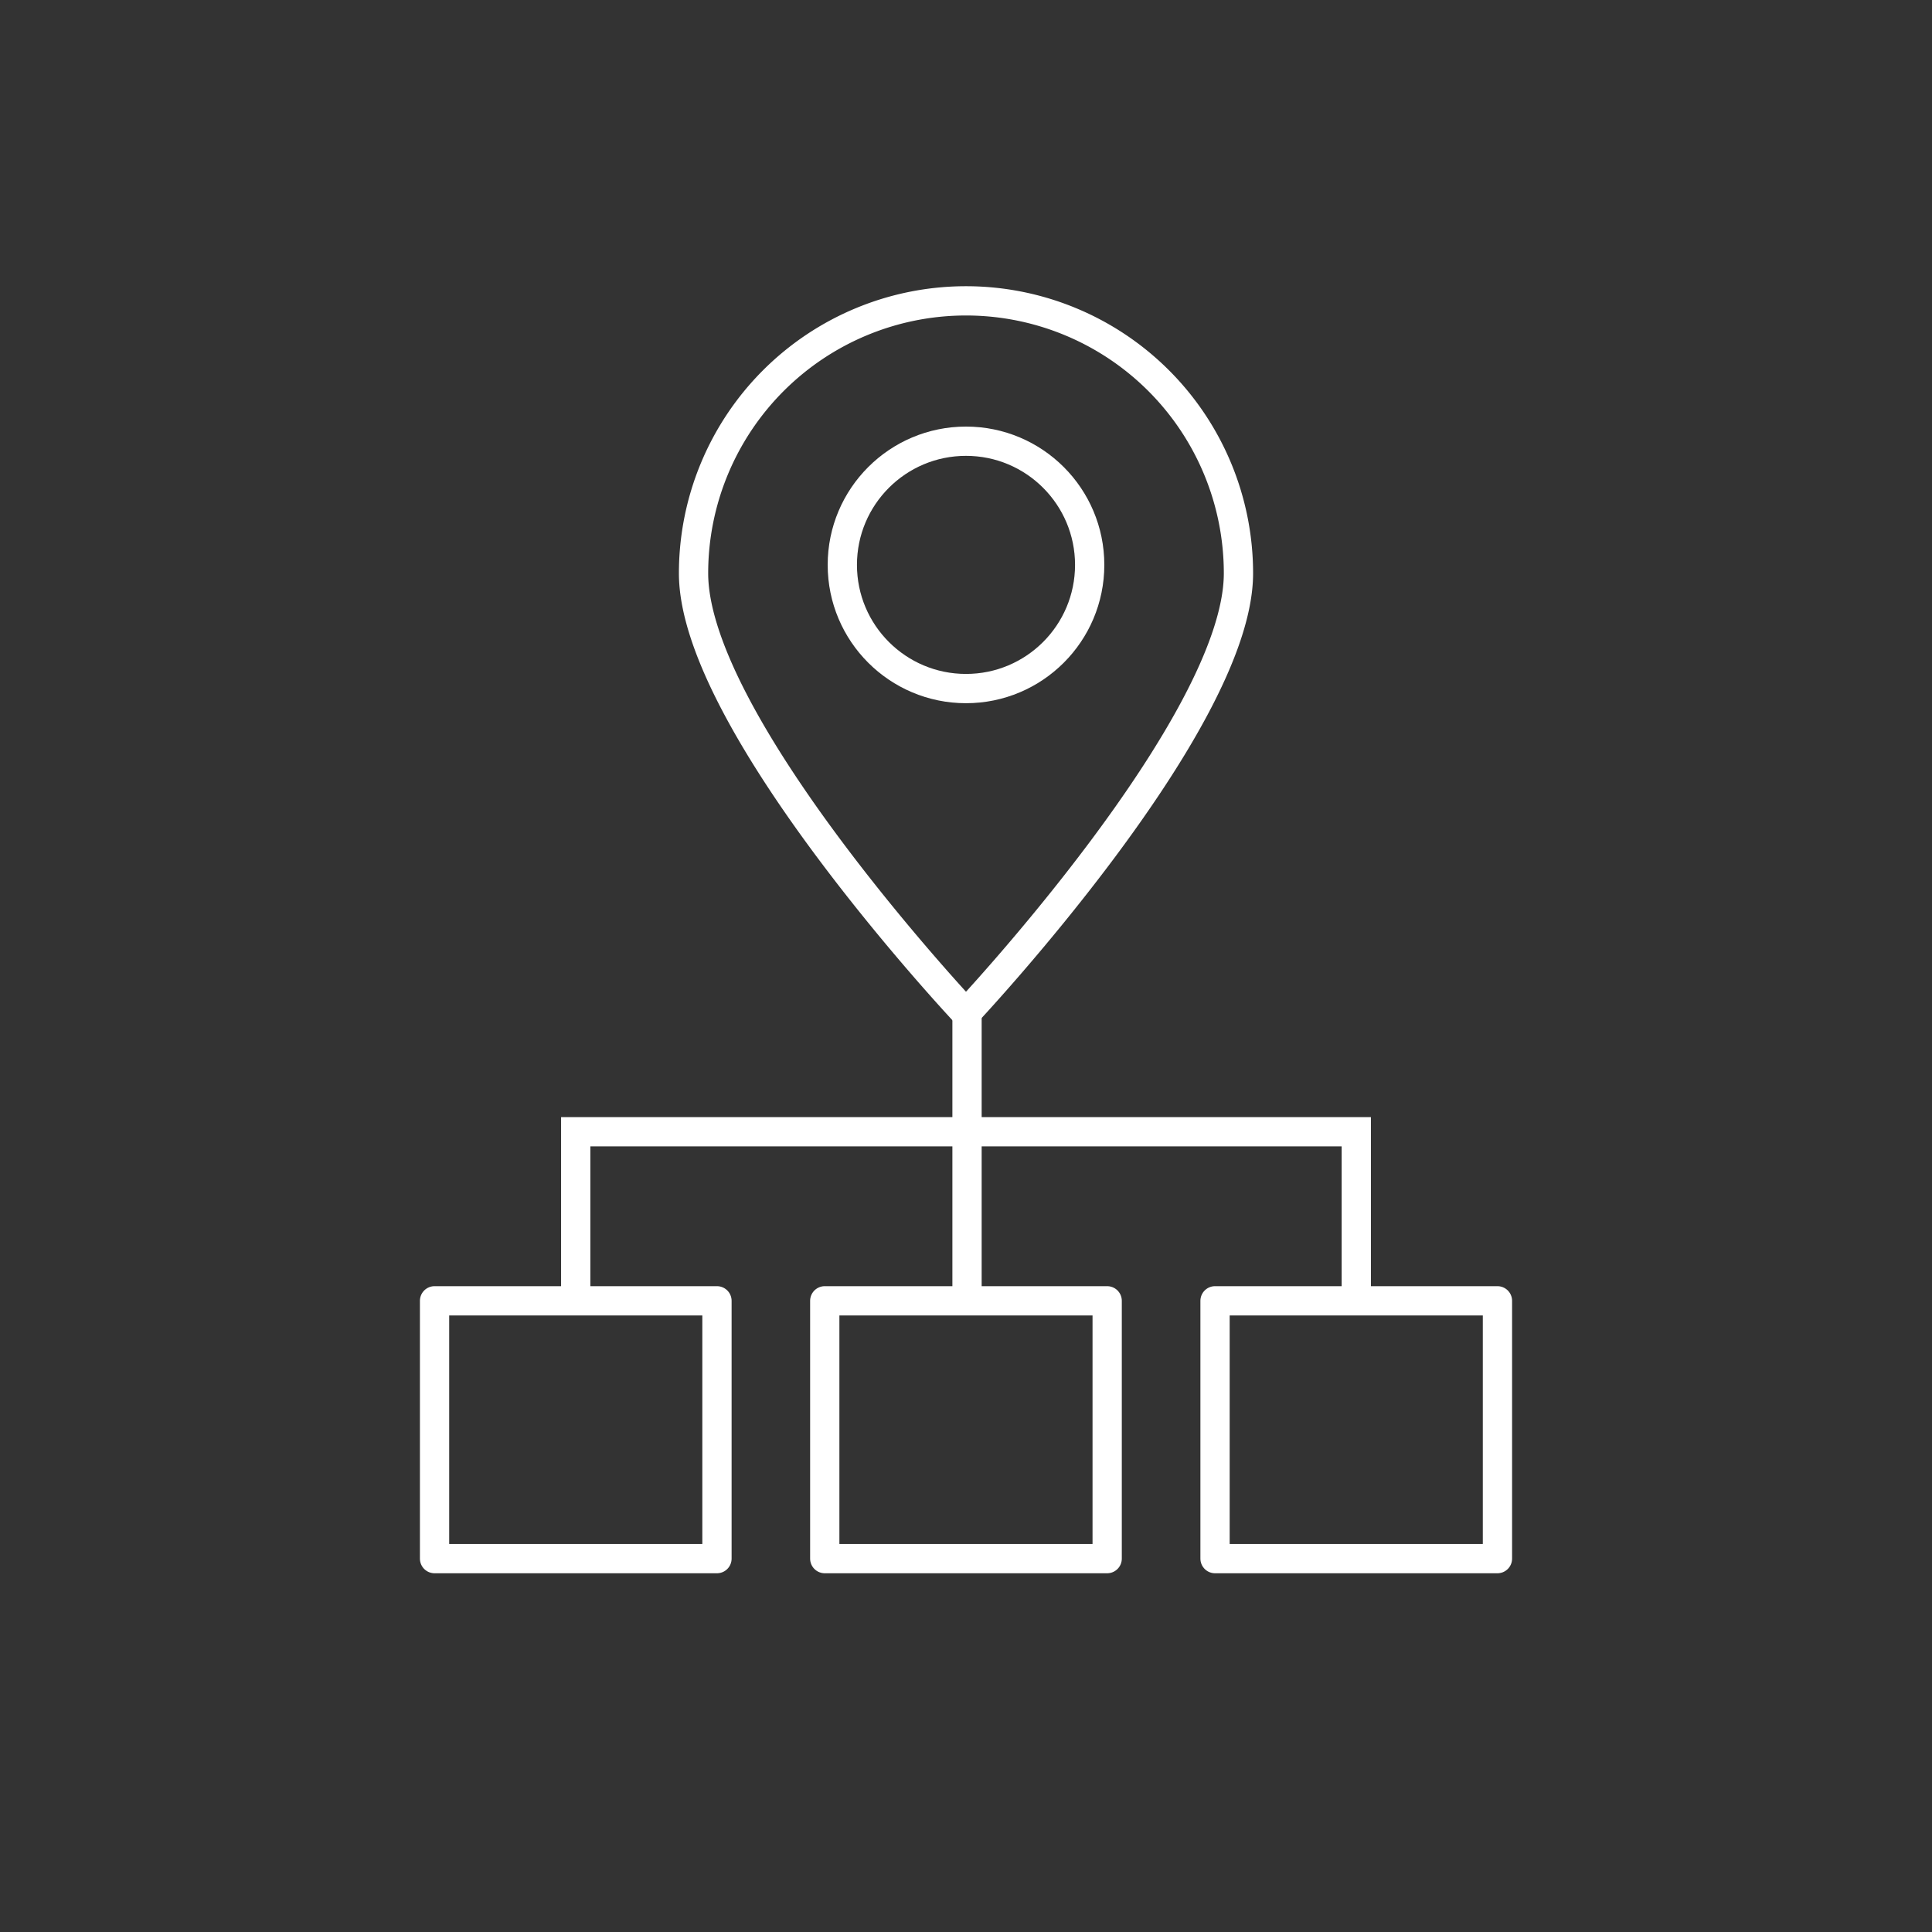 <?xml version="1.0" encoding="UTF-8"?>
<svg xmlns="http://www.w3.org/2000/svg" id="Icons" viewBox="0 0 264 264">
  <rect x="0" y="0" width="264" height="264" fill="#333333" stroke="none"/>
  <defs>
    <style>.cls-1,.cls-2{fill:none;stroke:#ffffff;stroke-linecap:round;stroke-width:4px;}.cls-1{stroke-linejoin:round;}.cls-2{stroke-miterlimit:10;}</style>
  </defs>
  <circle class="cls-1" cx="132" cy="77.19" r="16.9"></circle>
  <path class="cls-1" d="M169.23,78.34c0,20.56-37.23,60.13-37.23,60.13S94.77,98.9,94.77,78.34a37.23,37.23,0,0,1,74.46,0Z"></path>
  <line class="cls-2" x1="132.14" y1="138.47" x2="132.14" y2="176.68"></line>
  <polyline class="cls-2" points="185.33 176.33 185.33 154.65 78.67 154.65 78.67 176.33"></polyline>
  <rect class="cls-1" x="112.7" y="177.75" width="38.59" height="35.23"></rect>
  <rect class="cls-1" x="59.38" y="177.75" width="38.59" height="35.23"></rect>
  <rect class="cls-1" x="166.03" y="177.75" width="38.59" height="35.23"></rect>
</svg>
